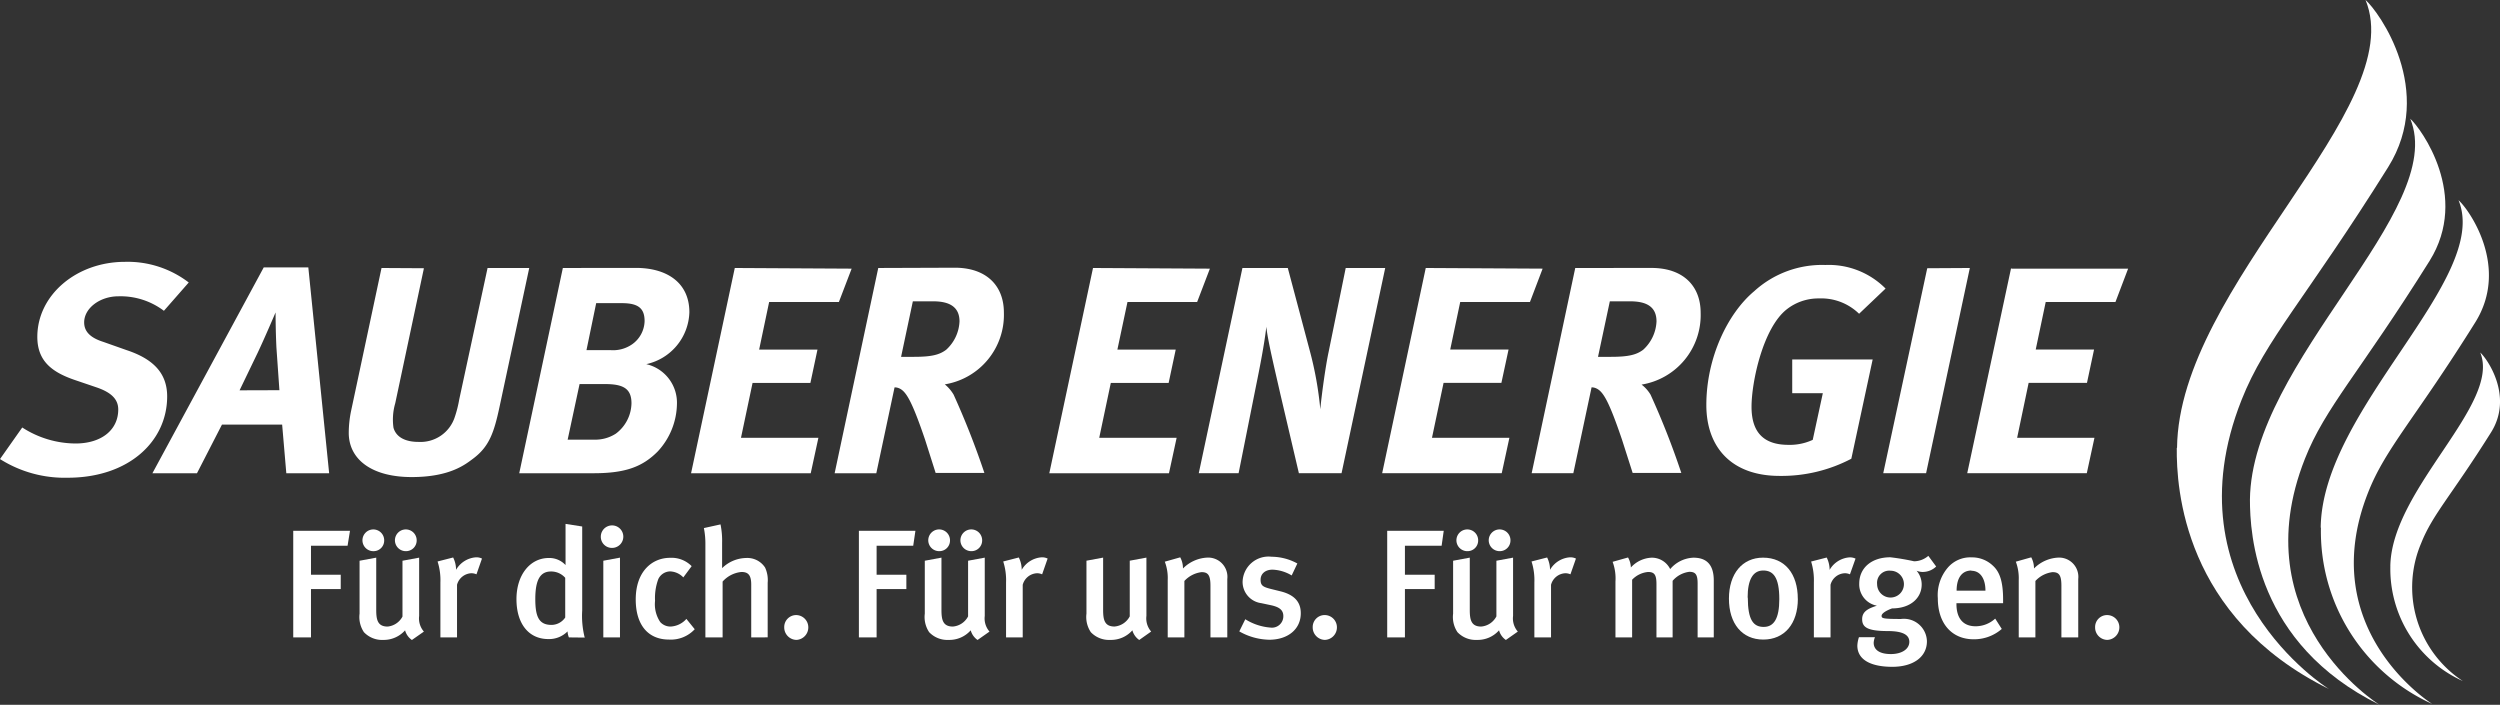 <svg xmlns="http://www.w3.org/2000/svg" width="230" height="64.843" viewBox="0 0 230 64.843">
  <rect x="0" y="0" width="230" height="64.843" fill="#333333" stroke="none"/>
  <g id="Gruppe_478" data-name="Gruppe 478" transform="translate(-310 -1383)">
    <path id="Pfad_92" data-name="Pfad 92" d="M275.234,63.394m0,0h0M261.22,41.207c-.038,3.672.6,15.571,14.007,22.187-.268-.153-14.858-9.422-8.042-26.61,2.2-5.566,5.888-9.269,13.478-21.4,4.4-7.03-.859-14.329-2.078-15.387,4.094,9.966-17.18,26.25-17.341,41.207" transform="translate(249.043 1383)" fill="#fff"/>
    <path id="Pfad_93" data-name="Pfad 93" d="M281.944,68.168,270,49.293c0,3.12.514,13.248,11.914,18.867-.23-.138-12.634-8.011-6.854-22.631,1.863-4.73,5.006-7.873,11.461-18.192,3.741-5.98-.767-12.19-1.771-13.087,3.481,8.433-14.612,22.325-14.75,35.043" transform="translate(246.994 1379.675)" fill="#fff"/>
    <path id="Pfad_94" data-name="Pfad 94" d="M278.515,54.151a17.429,17.429,0,0,0,10.242,16.222c-.192-.123-10.863-6.9-5.9-19.457,1.6-4.071,4.309-6.769,9.851-15.64,3.22-5.137-.629-10.472-1.533-11.247,2.99,7.26-12.558,19.166-12.68,30.121" transform="translate(245.01 1377.392)" fill="#fff"/>
    <path id="Pfad_95" data-name="Pfad 95" d="M293.527,72.536m-6.677-10.587a11.315,11.315,0,0,0,6.67,10.58,10.316,10.316,0,0,1-3.833-12.688c1.05-2.653,2.806-4.416,6.432-10.2,2.093-3.35-.414-6.831-1-7.337,1.947,4.746-8.157,12.519-8.272,19.649" transform="translate(243.063 1373.129)" fill="#fff"/>
    <path id="Pfad_96" data-name="Pfad 96" d="M17.364,33.32a9.243,9.243,0,0,0-5.865-1.9c-4.477,0-8.065,3.067-8.065,6.9,0,2.2,1.3,3.235,3.45,3.971l1.986.675c1.357.46,2.009,1.089,2.009,2.039,0,1.871-1.533,3.128-3.941,3.128A9.116,9.116,0,0,1,2.047,46.66L0,49.565a11.123,11.123,0,0,0,6.225,1.717c5.65,0,9.154-3.373,9.154-7.475,0-2.147-1.28-3.45-3.726-4.263l-2.17-.767c-1.28-.406-1.74-1.027-1.74-1.786,0-1.3,1.441-2.4,3.151-2.4a6.616,6.616,0,0,1,4.186,1.334Zm6.9-1.388L14.022,50.869h4.1l2.3-4.477h5.535l.383,4.477h3.941L28.366,31.933ZM22.041,43.241l1.687-3.5c.644-1.365,1.625-3.665,1.625-3.665s0,1.6.077,3.212l.276,3.941ZM35.1,31.986l-2.8,13.148a10.238,10.238,0,0,0-.215,2.016c0,2.446,2.116,4.071,5.788,4.071,3.527,0,4.945-1.165,5.673-1.71,1.472-1.112,1.909-2.392,2.423-4.807L48.69,31.986H44.856L42.25,44.076a10.668,10.668,0,0,1-.406,1.61,3.313,3.313,0,0,1-3.343,2.3c-1.25,0-2.062-.46-2.3-1.3a5.37,5.37,0,0,1,.161-2.254L39,32.009Zm16.682,0L47.77,50.869h6.846c2.936,0,4.508-.6,5.9-2.009a6.563,6.563,0,0,0,1.763-4.355,3.642,3.642,0,0,0-2.821-3.672,5.039,5.039,0,0,0,3.964-4.776c0-2.714-2.062-4.079-4.922-4.079Zm3.067,3.235h2.361c1.533,0,2.093.491,2.093,1.656A2.69,2.69,0,0,1,58.165,39a3.067,3.067,0,0,1-1.986.544H53.956ZM53.32,42.666h2.361c1.687,0,2.415.437,2.415,1.771a3.566,3.566,0,0,1-1.441,2.791,3.483,3.483,0,0,1-1.947.552H52.224ZM67.6,31.986,63.578,50.869H74.587l.705-3.258H68.17l1.066-5.052h5.321l.652-3.067H69.841l.92-4.378h6.417l1.173-3.067Zm13.2,0L76.787,50.869H80.62l1.679-7.9a1.028,1.028,0,0,1,.468.107c.621.3,1.165,1.25,2.338,4.7l.974,3.067h4.485a75.278,75.278,0,0,0-2.829-7.2,3.54,3.54,0,0,0-.813-.951,6.478,6.478,0,0,0,5.436-6.6c0-2.522-1.656-4.132-4.516-4.132Zm3.182,3.067h1.878c1.533,0,2.415.544,2.415,1.848a3.733,3.733,0,0,1-1.227,2.607c-.621.468-1.349.652-2.982.652H82.9Zm16.575-3.067L96.536,50.869h11.009l.705-3.258h-7.122l1.066-5.052h5.321l.652-3.067H102.8l.928-4.378h6.409l1.173-3.067Zm13.746,0-4.017,18.882h3.665l1.61-8.065c.322-1.579.767-3.833.943-5.413.107,1.173.767,3.887,1.3,6.248l1.694,7.229h3.925l4.017-18.882h-3.634l-1.572,7.72c-.276,1.273-.629,3.833-.767,5.275a31.972,31.972,0,0,0-.981-5.436l-2.009-7.559Zm16.866,0-4.01,18.882h11l.705-3.258h-7.122l1.066-5.052h5.32l.659-3.067h-5.367l.92-4.378h6.417l1.165-3.067Zm13.754,0-4.01,18.882h3.833l1.679-7.9a1,1,0,0,1,.46.107c.629.3,1.165,1.25,2.338,4.7l.981,3.067h4.477a73.2,73.2,0,0,0-2.829-7.2,3.269,3.269,0,0,0-.828-.928,6.478,6.478,0,0,0,5.436-6.6c0-2.522-1.656-4.132-4.516-4.132Zm3.182,3.067h1.871c1.572,0,2.423.544,2.423,1.848a3.733,3.733,0,0,1-1.227,2.607c-.621.468-1.357.652-2.99.652h-1.165Zm25.368-1.173a7.36,7.36,0,0,0-5.543-2.17,9.262,9.262,0,0,0-6.547,2.415c-2.446,2.047-4.4,6.133-4.4,10.465,0,3.918,2.338,6.524,6.739,6.524a13.8,13.8,0,0,0,6.6-1.579l1.963-9.131h-7.4v3.1H167.7l-.928,4.293a5.009,5.009,0,0,1-2.231.46c-2.17,0-3.4-1.035-3.4-3.5,0-2.3,1.058-7.26,3.243-8.97a4.7,4.7,0,0,1,2.952-1,4.99,4.99,0,0,1,3.7,1.411Zm3.833-1.871-4.048,18.859H177.2l4.025-18.882Zm7.712,0-4.033,18.859h11l.705-3.258h-7.114l1.058-5.052h5.367l.652-3.067h-5.367l.92-4.378h6.417l1.165-3.067H185.06" transform="translate(310 1375.669)" fill="#fff"/>
    <path id="Pfad_97" data-name="Pfad 97" d="M40.189,65.072H36.823V67.74H39.56v1.319H36.823v4.447H35.19V63.7h5.221Z" transform="translate(301.788 1368.135)" fill="#fff"/>
    <path id="Pfad_98" data-name="Pfad 98" d="M47.958,73.706a1.587,1.587,0,0,1-.629-.889,2.616,2.616,0,0,1-2,.882,2.3,2.3,0,0,1-1.786-.713,2.5,2.5,0,0,1-.4-1.7V66.415l1.533-.284v4.807c0,.9.123,1.533,1.05,1.533a1.74,1.74,0,0,0,1.365-.92V66.415l1.533-.284V71.5a1.839,1.839,0,0,0,.437,1.434Zm-3.5-8.172a1,1,0,1,1,.95-1.042c0,.018,0,.035,0,.053a.973.973,0,0,1-.951.989m2.959,0a1,1,0,1,1,.981-1.012v.023a.981.981,0,0,1-.974.989h-.008" transform="translate(299.937 1368.173)" fill="#fff"/>
    <path id="Pfad_99" data-name="Pfad 99" d="M56.09,68.444a1.227,1.227,0,0,0-.437-.1A1.426,1.426,0,0,0,54.3,69.41v4.838H52.771V69.195a5.614,5.614,0,0,0-.261-1.932l1.434-.368a2.556,2.556,0,0,1,.268,1.135,2.3,2.3,0,0,1,1.832-1.15,1.163,1.163,0,0,1,.552.115Z" transform="translate(297.746 1367.393)" fill="#fff"/>
    <path id="Pfad_100" data-name="Pfad 100" d="M66.8,73.312a1.8,1.8,0,0,1-.123-.552,2.384,2.384,0,0,1-1.763.705c-1.832,0-2.936-1.434-2.936-3.672s1.25-3.787,2.982-3.787a2.025,2.025,0,0,1,1.533.652V62.87l1.533.238v7.72a8.142,8.142,0,0,0,.23,2.5Zm-.337-5.481a1.717,1.717,0,0,0-1.311-.583c-.989,0-1.441.767-1.441,2.53,0,1.587.307,2.384,1.487,2.384a1.533,1.533,0,0,0,1.265-.682Z" transform="translate(295.537 1368.329)" fill="#fff"/>
    <path id="Pfad_101" data-name="Pfad 101" d="M72.1,64.085a1.035,1.035,0,1,1,1.035,1.035h-.023A1.019,1.019,0,0,1,72.1,64.093v-.008m.23,9.269V66.3l1.533-.284v7.337Z" transform="translate(293.175 1368.287)" fill="#fff"/>
    <path id="Pfad_102" data-name="Pfad 102" d="M79.357,74.46c-1.963,0-3.067-1.38-3.067-3.688,0-2.614,1.533-3.833,3.159-3.833a2.6,2.6,0,0,1,1.986.767l-.767,1.035a1.771,1.771,0,0,0-1.211-.552,1.227,1.227,0,0,0-1.089.705,4.981,4.981,0,0,0-.3,2,2.936,2.936,0,0,0,.483,1.963,1.272,1.272,0,0,0,.951.406,2.064,2.064,0,0,0,1.449-.705l.767.951a2.99,2.99,0,0,1-2.361.951" transform="translate(292.197 1367.38)" fill="#fff"/>
    <path id="Pfad_103" data-name="Pfad 103" d="M88.825,73.326V68.457c0-.9-.314-1.15-.9-1.15a2.653,2.653,0,0,0-1.733.882v5.137H84.608V64.8a7.46,7.46,0,0,0-.138-1.533L86,62.93a7.594,7.594,0,0,1,.146,1.687v2.338a3.243,3.243,0,0,1,2.2-.935A1.954,1.954,0,0,1,90.1,66.9a2.75,2.75,0,0,1,.238,1.4v5.022Z" transform="translate(290.288 1368.315)" fill="#fff"/>
    <path id="Pfad_104" data-name="Pfad 104" d="M95.237,76.095a1.149,1.149,0,0,1-1.127-1.165,1.1,1.1,0,0,1,1.073-1.119h.023a1.127,1.127,0,0,1,1.119,1.119,1.15,1.15,0,0,1-1.089,1.165" transform="translate(288.039 1365.776)" fill="#fff"/>
    <path id="Pfad_105" data-name="Pfad 105" d="M108.069,65.072H104.7V67.74h2.737v1.319H104.7v4.447H103.07V63.7h5.2Z" transform="translate(285.948 1368.135)" fill="#fff"/>
    <path id="Pfad_106" data-name="Pfad 106" d="M115.827,73.706a1.587,1.587,0,0,1-.629-.889,2.614,2.614,0,0,1-2.039.882,2.3,2.3,0,0,1-1.786-.713,2.5,2.5,0,0,1-.4-1.7V66.415l1.533-.284v4.807c0,.9.123,1.533,1.05,1.533a1.74,1.74,0,0,0,1.4-.935V66.415l1.533-.284V71.5a1.839,1.839,0,0,0,.437,1.434Zm-3.5-8.172a1,1,0,1,1,.965-1.027c0,.012,0,.025,0,.038a.974.974,0,0,1-.958.989h-.008m2.959,0a1,1,0,1,1,.965-1.027c0,.012,0,.025,0,.038a.981.981,0,0,1-.966.989" transform="translate(284.108 1368.172)" fill="#fff"/>
    <path id="Pfad_107" data-name="Pfad 107" d="M123.97,68.444a1.227,1.227,0,0,0-.437-.1,1.426,1.426,0,0,0-1.349,1.066v4.838h-1.533V69.195a5.614,5.614,0,0,0-.261-1.932l1.434-.368a2.556,2.556,0,0,1,.268,1.135,2.3,2.3,0,0,1,1.832-1.15,1.163,1.163,0,0,1,.552.115Z" transform="translate(281.906 1367.393)" fill="#fff"/>
    <path id="Pfad_108" data-name="Pfad 108" d="M135.227,74.494a1.587,1.587,0,0,1-.629-.889,2.614,2.614,0,0,1-2.039.882,2.3,2.3,0,0,1-1.786-.713,2.5,2.5,0,0,1-.4-1.7V67.2l1.533-.284v4.807c0,.9.123,1.533,1.05,1.533a1.74,1.74,0,0,0,1.4-.935V67.2l1.533-.284v5.367a1.839,1.839,0,0,0,.437,1.434Z" transform="translate(279.581 1367.384)" fill="#fff"/>
    <path id="Pfad_109" data-name="Pfad 109" d="M143.981,74.247V69.494c0-.981-.23-1.25-.82-1.25a2.568,2.568,0,0,0-1.579.813v5.19h-1.533V68.981a4.238,4.238,0,0,0-.268-1.7l1.418-.4a2.143,2.143,0,0,1,.253,1.027,3.362,3.362,0,0,1,2.2-1,1.771,1.771,0,0,1,1.886,1.648,1.745,1.745,0,0,1-.008.323v5.367Z" transform="translate(277.381 1367.393)" fill="#fff"/>
    <path id="Pfad_110" data-name="Pfad 110" d="M151.472,74.446a5.749,5.749,0,0,1-2.752-.767l.552-1.119a5.053,5.053,0,0,0,2.3.767,1.05,1.05,0,0,0,1.2-1.05c0-.56-.36-.843-1.165-1.012l-.866-.184a1.97,1.97,0,0,1-1.717-1.97,2.389,2.389,0,0,1,2.668-2.3,4.985,4.985,0,0,1,2.369.621l-.521,1.1A3.668,3.668,0,0,0,151.779,68c-.667,0-1.1.376-1.1.928s.245.667.966.851l.9.222c1.449.368,1.832,1.165,1.832,2,.008,1.464-1.173,2.446-2.906,2.446" transform="translate(275.295 1367.409)" fill="#fff"/>
    <path id="Pfad_111" data-name="Pfad 111" d="M158.657,76.095a1.149,1.149,0,0,1-1.127-1.165A1.1,1.1,0,0,1,158.6,73.81h.023a1.127,1.127,0,0,1,1.135,1.119,1.15,1.15,0,0,1-1.1,1.165" transform="translate(273.239 1365.776)" fill="#fff"/>
    <path id="Pfad_112" data-name="Pfad 112" d="M171.476,65.072H168.1V67.74h2.737v1.319H168.1v4.447H166.47V63.7h5.2Z" transform="translate(271.153 1368.135)" fill="#fff"/>
    <path id="Pfad_113" data-name="Pfad 113" d="M179.227,73.706a1.587,1.587,0,0,1-.629-.889,2.614,2.614,0,0,1-2.039.882,2.3,2.3,0,0,1-1.786-.713,2.5,2.5,0,0,1-.4-1.7V66.415l1.533-.284v4.807c0,.9.123,1.533,1.05,1.533a1.74,1.74,0,0,0,1.4-.935V66.415l1.533-.284V71.5a1.839,1.839,0,0,0,.437,1.434Zm-3.5-8.172a1,1,0,1,1,.95-1.042c0,.018,0,.035,0,.053a.973.973,0,0,1-.951.989m2.959,0a1,1,0,1,1,.965-1.027c0,.012,0,.025,0,.038a.981.981,0,0,1-.966.989" transform="translate(269.313 1368.172)" fill="#fff"/>
    <path id="Pfad_114" data-name="Pfad 114" d="M187.37,68.444a1.227,1.227,0,0,0-.437-.1,1.426,1.426,0,0,0-1.349,1.066v4.838h-1.533V69.195a5.614,5.614,0,0,0-.261-1.932l1.434-.368a2.556,2.556,0,0,1,.268,1.135,2.3,2.3,0,0,1,1.832-1.15,1.163,1.163,0,0,1,.552.115Z" transform="translate(267.111 1367.393)" fill="#fff"/>
    <path id="Pfad_115" data-name="Pfad 115" d="M201.34,74.252V69.3c0-.836-.192-1.081-.767-1.081a2.419,2.419,0,0,0-1.533.828v5.206h-1.487V69.346c0-.843-.184-1.112-.767-1.112a2.3,2.3,0,0,0-1.472.713v5.305h-1.533V69.116a4.415,4.415,0,0,0-.261-1.817l1.418-.4a1.988,1.988,0,0,1,.261.92,2.732,2.732,0,0,1,1.9-.9,1.878,1.878,0,0,1,1.717,1.05,2.952,2.952,0,0,1,2.139-1.05c1.181,0,1.871.613,1.871,2.1v5.236Z" transform="translate(264.841 1367.388)" fill="#fff"/>
    <path id="Pfad_116" data-name="Pfad 116" d="M213.82,70.707c0,2.3-1.234,3.749-3.182,3.749s-3.159-1.464-3.159-3.764,1.234-3.772,3.136-3.772c2.039,0,3.2,1.518,3.2,3.787m-4.6-.115c0,2.093.529,2.7,1.464,2.7s1.434-.767,1.434-2.553c0-2.032-.567-2.637-1.48-2.637s-1.434.79-1.434,2.492Z" transform="translate(261.583 1367.384)" fill="#fff"/>
    <path id="Pfad_117" data-name="Pfad 117" d="M220.913,68.444a1.227,1.227,0,0,0-.437-.1,1.41,1.41,0,0,0-1.349,1.066v4.838h-1.533V69.2a5.845,5.845,0,0,0-.253-1.932l1.434-.368a2.556,2.556,0,0,1,.268,1.135,2.3,2.3,0,0,1,1.832-1.15,1.191,1.191,0,0,1,.552.115Z" transform="translate(259.282 1367.393)" fill="#fff"/>
    <path id="Pfad_118" data-name="Pfad 118" d="M228.923,68.19a1.649,1.649,0,0,1-.583-.115,1.934,1.934,0,0,1,.468,1.265c0,1.25-1.035,2.2-2.722,2.2-.514.184-.966.452-.966.682s.1.291,1.786.291a2.118,2.118,0,0,1,2.384,2.047c0,1.464-1.28,2.354-3.189,2.354s-3.212-.613-3.212-1.955a2.838,2.838,0,0,1,.146-.767h1.472a1.663,1.663,0,0,0-.115.506c0,.667.567,1.043,1.579,1.043s1.7-.46,1.7-1.127-.652-.989-1.986-.989c-1.932,0-2.354-.383-2.354-1.1s.59-.989,1.357-1.234a1.993,1.993,0,0,1-1.625-2.024c0-1.464,1.142-2.43,2.86-2.43a21.69,21.69,0,0,1,2.185.368,2.032,2.032,0,0,0,1.311-.5l.721.981a1.777,1.777,0,0,1-1.219.5M224.707,69.3a1.234,1.234,0,1,0,1.242-1.227,1.119,1.119,0,0,0-1.242,1.227" transform="translate(257.987 1367.433)" fill="#fff"/>
    <path id="Pfad_119" data-name="Pfad 119" d="M234.254,71.1v.084c0,.989.368,2.039,1.771,2.039a2.666,2.666,0,0,0,1.794-.705l.606.951a3.883,3.883,0,0,1-2.584.951c-2.024,0-3.3-1.464-3.3-3.764a3.888,3.888,0,0,1,.9-2.806,2.722,2.722,0,0,1,2.2-.966,2.783,2.783,0,0,1,1.97.767c.621.567.935,1.449.935,3.12v.33Zm1.38-3.005c-.882,0-1.365.69-1.365,1.855h2.653c0-1.165-.514-1.832-1.288-1.832Z" transform="translate(255.739 1367.394)" fill="#fff"/>
    <path id="Pfad_120" data-name="Pfad 120" d="M246.1,74.247V69.494c0-.981-.222-1.25-.82-1.25a2.567,2.567,0,0,0-1.572.813v5.19h-1.533V68.981a4.363,4.363,0,0,0-.268-1.7l1.418-.4a2.143,2.143,0,0,1,.253,1.027,3.362,3.362,0,0,1,2.2-1,1.772,1.772,0,0,1,1.879,1.656,1.792,1.792,0,0,1-.008.314v5.367Z" transform="translate(253.549 1367.393)" fill="#fff"/>
    <path id="Pfad_121" data-name="Pfad 121" d="M252.539,76.095a1.142,1.142,0,0,1-1.119-1.165h0a1.1,1.1,0,0,1,1.073-1.119h.023a1.127,1.127,0,0,1,1.135,1.119,1.158,1.158,0,0,1-1.112,1.165" transform="translate(251.33 1365.776)" fill="#fff"/>
  </g>
</svg>
